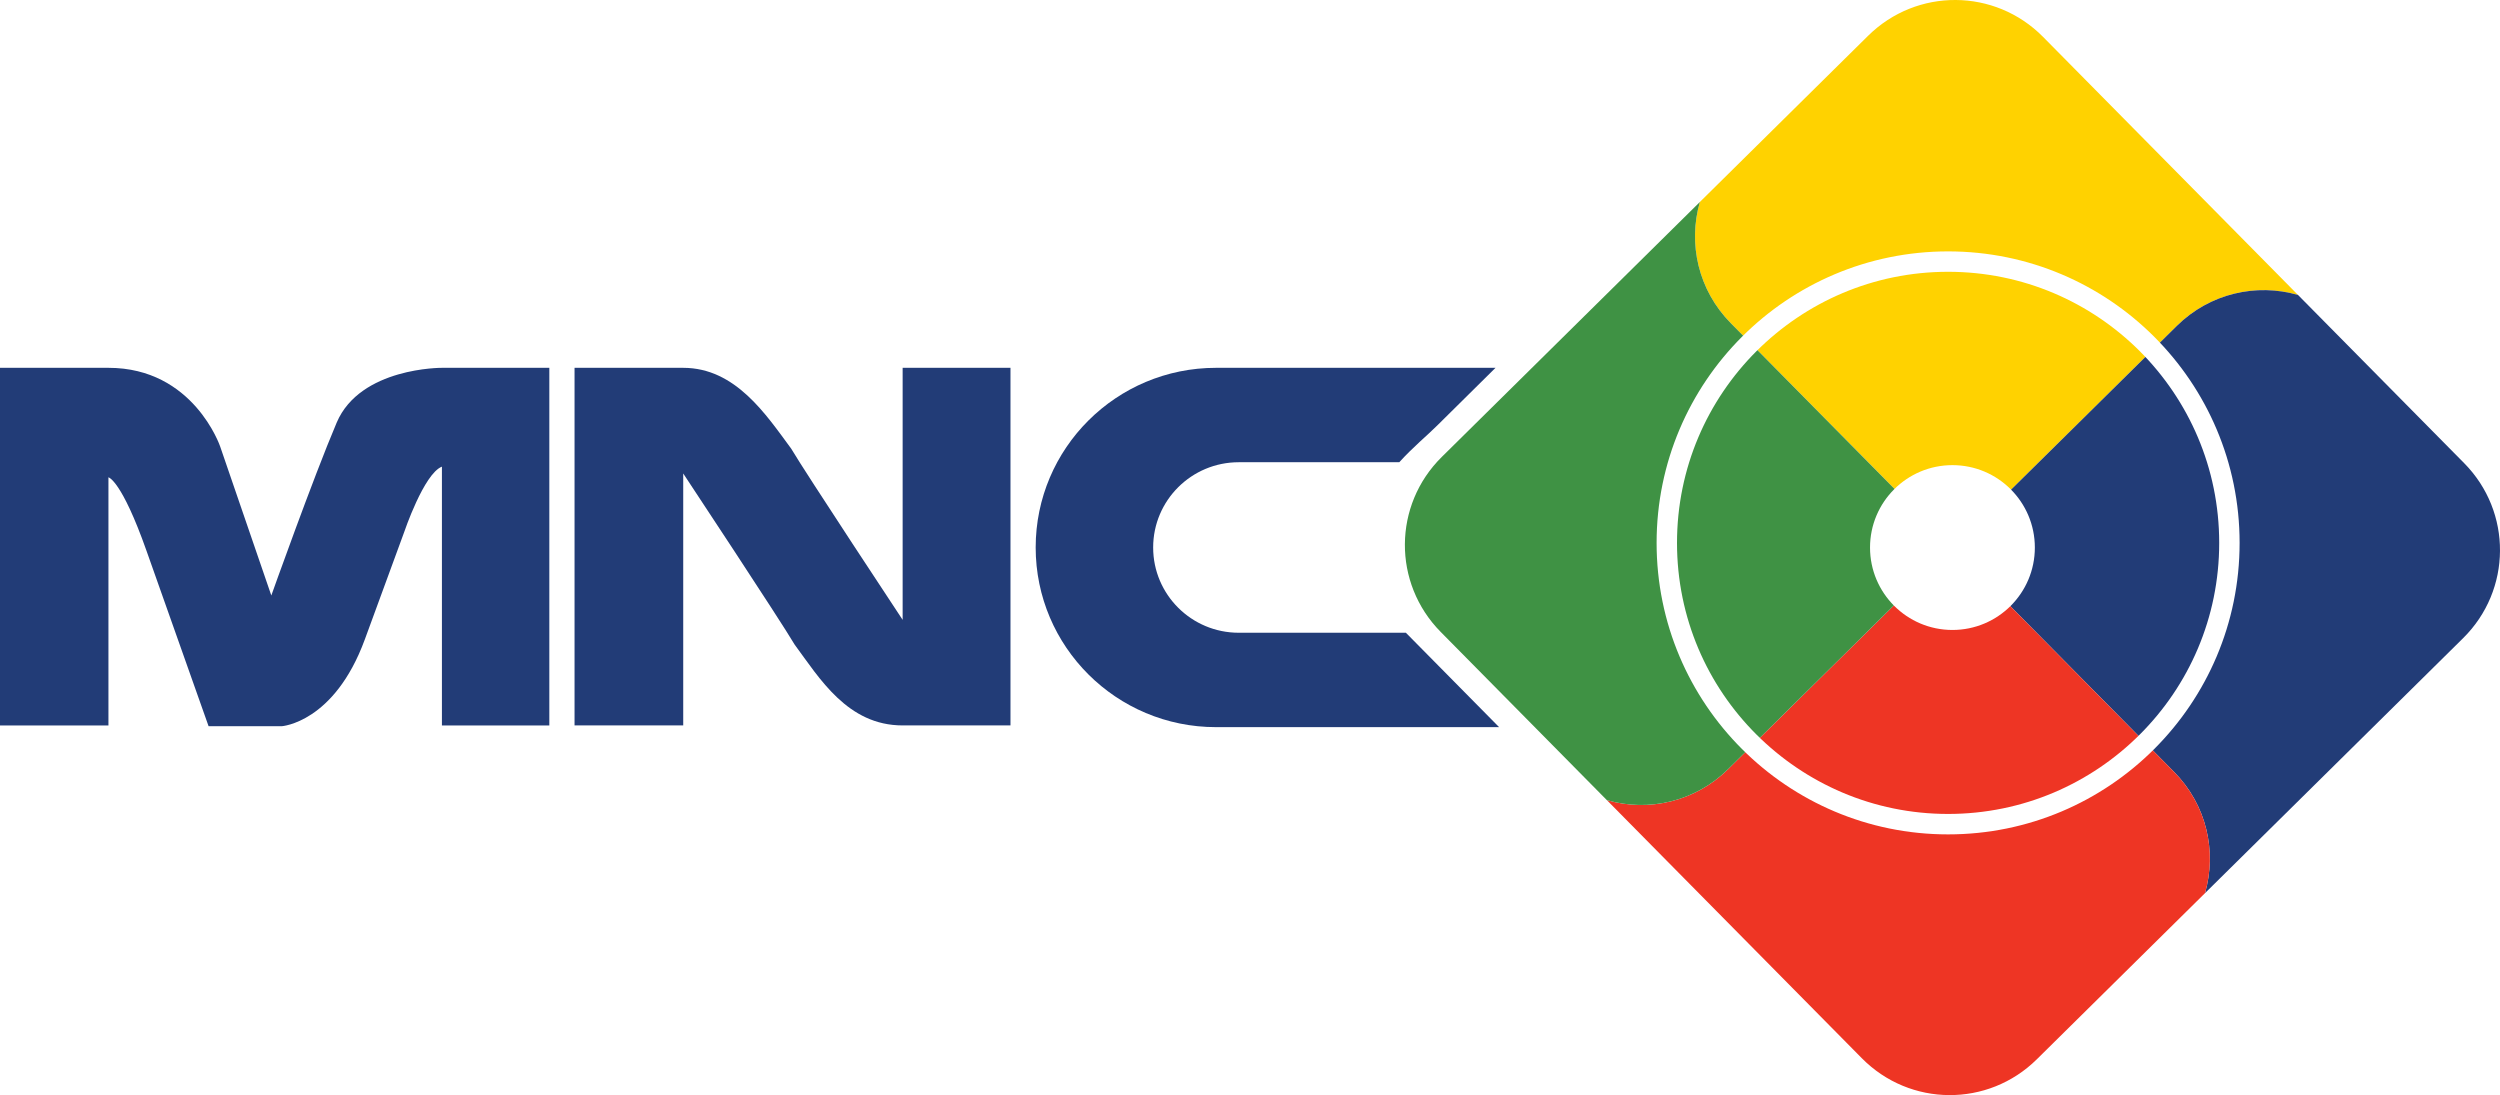 <?xml version="1.0" encoding="UTF-8" standalone="no"?>
<svg
   xmlns:dc="http://purl.org/dc/elements/1.1/"
   xmlns:cc="http://creativecommons.org/ns#"
   xmlns:rdf="http://www.w3.org/1999/02/22-rdf-syntax-ns#"
   xmlns:svg="http://www.w3.org/2000/svg"
   xmlns="http://www.w3.org/2000/svg"
   xmlns:sodipodi="http://sodipodi.sourceforge.net/DTD/sodipodi-0.dtd"
   xmlns:inkscape="http://www.inkscape.org/namespaces/inkscape"
   width="999.999"
   height="438.046"
   viewBox="0 0 999.999 438.046"
   id="svg2"
   version="1.1"
   inkscape:version="1.0.2 (e86c870879, 2021-01-15)"
   sodipodi:docname="MNC 2015.svg">
  <defs
     id="defs4">
    <clipPath
       id="clipPath6686"
       clipPathUnits="userSpaceOnUse">
      <path
         inkscape:connector-curvature="0"
         id="path6688"
         d="M 0,0 H 595.276 V 841.89 H 0 Z" />
    </clipPath>
    <clipPath
       id="clipPath6714"
       clipPathUnits="userSpaceOnUse">
      <path
         inkscape:connector-curvature="0"
         id="path6716"
         d="M 0,0 H 595.276 V 841.89 H 0 Z" />
    </clipPath>
    <clipPath
       id="clipPath6730"
       clipPathUnits="userSpaceOnUse">
      <path
         inkscape:connector-curvature="0"
         id="path6732"
         d="m 142.408,777.123 c 0,-6.97 4.874,-12.802 11.397,-14.279 v 0 c -6.447,1.536 -11.24,7.332 -11.24,14.249 v 0 c 0,8.09 6.558,14.648 14.649,14.648 v 0 c 0.89,0 1.762,-0.079 2.608,-0.232 v 0 c -0.896,0.172 -1.823,0.262 -2.772,0.262 v 0 c -8.083,0 -14.642,-6.558 -14.642,-14.648" />
    </clipPath>
    <clipPath
       id="clipPath6742"
       clipPathUnits="userSpaceOnUse">
      <path
         inkscape:connector-curvature="0"
         id="path6744"
         d="M 0,0 H 595.276 V 841.89 H 0 Z" />
    </clipPath>
    <clipPath
       id="clipPath6754"
       clipPathUnits="userSpaceOnUse">
      <path
         inkscape:connector-curvature="0"
         id="path6756"
         d="m 171.694,777.123 c 0,-8.086 -6.555,-14.64 -14.644,-14.64 v 0 c -1.115,0 -2.2,0.125 -3.245,0.361 v 0 c 1.093,-0.261 2.234,-0.398 3.409,-0.398 v 0 c 8.087,0 14.651,6.555 14.651,14.647 v 0 c 0,7.2 -5.198,13.186 -12.043,14.416 v 0 c 6.763,-1.295 11.872,-7.244 11.872,-14.386" />
    </clipPath>
    <clipPath
       id="clipPath6766"
       clipPathUnits="userSpaceOnUse">
      <path
         inkscape:connector-curvature="0"
         id="path6768"
         d="m 147.273,787.024 2.558,-2.622 5.559,-5.605 c 0.409,0.472 1.012,0.769 1.685,0.769 v 0 c 0.663,0 1.258,-0.29 1.665,-0.751 v 0 l 0.776,0.778 5.278,5.229 2.148,2.094 c -0.002,0.003 -0.005,0.005 -0.006,0.007 v 0 c -2.532,2.508 -6.021,4.058 -9.886,4.058 v 0 c -3.808,0 -7.252,-1.508 -9.777,-3.957" />
    </clipPath>
    <clipPath
       id="clipPath6778"
       clipPathUnits="userSpaceOnUse">
      <path
         inkscape:connector-curvature="0"
         id="path6780"
         d="m 164.794,784.822 -5.278,-5.229 -0.776,-0.778 c 0.348,-0.392 0.557,-0.909 0.557,-1.475 v 0 c 0,-0.668 -0.293,-1.266 -0.759,-1.673 v 0 l 5.243,-5.134 3.17,-3.189 c 2.522,2.505 4.078,5.956 4.078,9.779 v 0 c 0,3.827 -1.56,7.282 -4.087,9.793 v 0 z" />
    </clipPath>
    <clipPath
       id="clipPath6790"
       clipPathUnits="userSpaceOnUse">
      <path
         inkscape:connector-curvature="0"
         id="path6792"
         d="m 157.075,775.119 c -0.558,0 -1.067,0.204 -1.458,0.542 v 0 l -5.161,-5.261 -3.185,-3.17 c 2.526,-2.449 5.97,-3.96 9.779,-3.96 v 0 c 3.865,0 7.354,1.552 9.886,4.059 v 0 c 0.004,0.005 0.009,0.01 0.015,0.015 v 0 l -3.17,3.189 -5.243,5.134 c -0.391,-0.341 -0.903,-0.548 -1.463,-0.548" />
    </clipPath>
    <clipPath
       id="clipPath6802"
       clipPathUnits="userSpaceOnUse">
      <path
         inkscape:connector-curvature="0"
         id="path6804"
         d="m 147.171,786.923 c -2.534,-2.512 -4.097,-5.97 -4.097,-9.8 v 0 c 0,-3.83 1.563,-7.288 4.097,-9.794 v 0 c 0.034,-0.033 0.067,-0.066 0.1,-0.099 v 0 l 3.185,3.17 5.161,5.261 c -0.471,0.407 -0.768,1.008 -0.768,1.679 v 0 c 0,0.557 0.203,1.066 0.541,1.457 v 0 l -5.559,5.605 -2.558,2.622 c -0.034,-0.033 -0.068,-0.067 -0.102,-0.101" />
    </clipPath>
    <clipPath
       id="clipPath6814"
       clipPathUnits="userSpaceOnUse">
      <path
         inkscape:connector-curvature="0"
         id="path6816"
         d="m 142.565,777.093 c 0,-6.917 4.793,-12.713 11.24,-14.249 v 0 c 1.045,-0.236 2.13,-0.361 3.245,-0.361 v 0 c 8.089,0 14.644,6.554 14.644,14.64 v 0 c 0,7.142 -5.109,13.091 -11.872,14.386 v 0 c -0.846,0.153 -1.718,0.232 -2.608,0.232 v 0 c -8.091,0 -14.649,-6.558 -14.649,-14.648 m 4.706,-9.863 c -0.033,0.033 -0.066,0.066 -0.1,0.099 v 0 c -2.534,2.506 -4.097,5.964 -4.097,9.794 v 0 c 0,3.83 1.563,7.288 4.097,9.8 v 0 c 0.034,0.034 0.068,0.068 0.102,0.101 v 0 c 2.525,2.449 5.969,3.957 9.777,3.957 v 0 c 3.865,0 7.354,-1.55 9.886,-4.058 v 0 c 0.001,-0.002 0.004,-0.004 0.006,-0.007 v 0 c 2.527,-2.511 4.087,-5.966 4.087,-9.793 v 0 c 0,-3.823 -1.556,-7.274 -4.078,-9.779 v 0 c -0.006,-0.005 -0.011,-0.01 -0.015,-0.015 v 0 c -2.532,-2.507 -6.021,-4.059 -9.886,-4.059 v 0 c -3.809,0 -7.253,1.511 -9.779,3.96" />
    </clipPath>
    <clipPath
       id="clipPath6826"
       clipPathUnits="userSpaceOnUse">
      <path
         inkscape:connector-curvature="0"
         id="path6828"
         d="m 155.39,778.797 c -0.338,-0.391 -0.541,-0.9 -0.541,-1.457 v 0 c 0,-0.671 0.297,-1.272 0.768,-1.679 v 0 c 0.391,-0.338 0.9,-0.542 1.458,-0.542 v 0 c 0.56,0 1.072,0.207 1.463,0.548 v 0 c 0.466,0.407 0.759,1.005 0.759,1.673 v 0 c 0,0.566 -0.209,1.083 -0.557,1.475 v 0 c -0.407,0.461 -1.002,0.751 -1.665,0.751 v 0 c -0.673,0 -1.276,-0.297 -1.685,-0.769" />
    </clipPath>
    <clipPath
       id="clipPath6838"
       clipPathUnits="userSpaceOnUse">
      <path
         inkscape:connector-curvature="0"
         id="path6840"
         d="M 0,0 H 595.276 V 841.89 H 0 Z" />
    </clipPath>
    <filter
       inkscape:collect="always"
       style="color-interpolation-filters:sRGB"
       id="filter261"
       x="-0.764"
       width="2.527"
       y="-0.764"
       height="2.527">
      <feGaussianBlur
         inkscape:collect="always"
         stdDeviation="20.978"
         id="feGaussianBlur263" />
    </filter>
  </defs>
  <sodipodi:namedview
     id="base"
     pagecolor="#ffffff"
     bordercolor="#666666"
     borderopacity="1.0"
     inkscape:pageopacity="0.0"
     inkscape:pageshadow="2"
     inkscape:zoom="1.4142136"
     inkscape:cx="807.16659"
     inkscape:cy="231.29136"
     inkscape:document-units="px"
     inkscape:current-layer="layer1"
     showgrid="false"
     fit-margin-top="0"
     fit-margin-left="0"
     fit-margin-right="0"
     fit-margin-bottom="0"
     units="px"
     inkscape:window-width="1366"
     inkscape:window-height="705"
     inkscape:window-x="-8"
     inkscape:window-y="-8"
     inkscape:window-maximized="1"
     inkscape:document-rotation="0" />
  <g
     inkscape:label="Layer 1"
     inkscape:groupmode="layer"
     id="layer1"
     transform="translate(-231.774,-139.201)">
    <g
       id="g223"
       transform="translate(-836.375,40.748)">
      <path
         id="rect73"
         style="opacity:1;fill:#ffd200;fill-opacity:1;stroke-width:16.585;stroke-linecap:square;paint-order:stroke markers fill"
         d="m 1849.124,317.476 89.739,-88.65 c 13.236,-13.075 31.86,-17.18 48.488,-12.382 L 1885.372,113.21 c -19.271,-19.508 -50.49,-19.7 -69.998,-0.429 l -67.283,66.466 c -4.797,16.628 -0.693,35.253 12.382,48.489 z" />
      <path
         id="rect73-6"
         style="fill:#223c77;fill-opacity:1;stroke-width:16.585;stroke-linecap:square;paint-order:stroke markers fill"
         d="m 1849.124,317.476 88.65,89.739 c 13.075,13.236 17.18,31.86 12.382,48.488 l 103.234,-101.981 c 19.508,-19.271 19.7,-50.49 0.429,-69.998 l -66.466,-67.283 c -16.628,-4.797 -35.253,-0.693 -48.488,12.382 z" />
      <path
         id="rect73-66"
         style="fill:#ee3524;fill-opacity:1;stroke-width:16.585;stroke-linecap:square;paint-order:stroke markers fill"
         d="m 1849.123,317.475 -89.739,88.65 c -13.236,13.075 -31.86,17.179 -48.488,12.382 l 101.981,103.234 c 19.271,19.508 50.49,19.7 69.998,0.429 l 67.283,-66.466 c 4.797,-16.628 0.693,-35.253 -12.382,-48.489 z" />
      <path
         id="rect73-9"
         style="fill:#3f9244;fill-opacity:1;stroke-width:16.585;stroke-linecap:square;paint-order:stroke markers fill"
         d="m 1849.124,317.474 -88.65,-89.739 c -13.075,-13.236 -17.18,-31.86 -12.382,-48.488 l -103.234,101.981 c -19.508,19.271 -19.7,50.49 -0.429,69.998 l 66.466,67.283 c 16.628,4.797 35.253,0.693 48.488,-12.382 z" />
    </g>
    <path
       inkscape:connector-curvature="0"
       id="path6724"
       style="display:inline;fill:#ffffff;fill-opacity:1;fill-rule:nonzero;stroke:none;stroke-width:7.792"
       d="m 894.414,356.369 c 0,-64.406 52.212,-116.612 116.589,-116.612 64.415,0 116.612,52.206 116.612,116.612 0,64.398 -52.197,116.589 -116.612,116.589 -64.377,0 -116.589,-52.19 -116.589,-116.589 m 8.162,0 c 0,29.981 12.126,57.034 31.777,76.646 19.659,19.619 46.704,31.765 76.65,31.765 29.985,0 57.053,-12.146 76.689,-31.765 19.636,-19.611 31.762,-46.665 31.762,-76.646 0,-29.981 -12.126,-57.034 -31.762,-76.693 -19.636,-19.627 -46.704,-31.757 -76.689,-31.757 -29.946,0 -56.991,12.13 -76.65,31.757 -19.651,19.658 -31.777,46.712 -31.777,76.693" />
    <g
       id="g205">
      <path
         inkscape:connector-curvature="0"
         id="path6852"
         style="fill:#223c77;fill-opacity:1;fill-rule:nonzero;stroke:none;stroke-width:7.826"
         d="m 794.444,392.621 -0.313,-0.321 h -66.848 c -18.907,0 -34.246,-15.26 -34.246,-34.105 0,-18.845 15.339,-34.105 34.246,-34.105 h 64.211 c 5.392,-5.979 11.191,-10.714 15.221,-14.744 l 23.266,-23.016 H 718.198 c -39.857,0 -72.154,32.164 -72.154,71.864 0,39.685 32.297,71.864 72.154,71.864 h 113.216 z" />
      <path
         inkscape:connector-curvature="0"
         id="path6844"
         style="fill:#223c77;fill-opacity:1;fill-rule:nonzero;stroke:none;stroke-width:7.826"
         d="m 592.831,286.331 v 100.812 c 0,0 -38.769,-58.647 -44.576,-68.476 -9.978,-13.492 -22.241,-32.336 -43.191,-32.336 h -13.617 -29.855 v 143.04 h 43.472 V 328.59 c 0,0 38.777,58.623 44.584,68.476 9.954,13.46 21.145,32.305 43.183,32.305 h 13.625 29.511 V 286.331 Z" />
      <path
         inkscape:connector-curvature="0"
         id="path6848"
         style="fill:#223c77;fill-opacity:1;fill-rule:nonzero;stroke:none;stroke-width:7.826"
         d="m 366.456,308.227 c -9.414,22.147 -26.154,69.172 -26.154,69.172 l -20.457,-59.578 c 0,0 -10.643,-31.491 -44.693,-31.491 h -43.378 v 143.048 h 43.378 v -99.255 c 0,0 5.196,1.01 15.221,29.386 10.025,28.337 24.839,70.182 24.839,70.182 h 29.237 c 0,0 21.012,-1.362 33.244,-34.684 l 15.745,-42.94 c 0,0 7.881,-23.391 15.104,-26.209 v 103.52 h 42.964 V 286.33 h -42.964 c 0,0 -32.657,-0.227 -42.087,21.897"
         inkscape:label="path6848" />
    </g>
    <circle
       style="opacity:1;mix-blend-mode:normal;fill:#ffffff;fill-opacity:1;stroke-width:40.53;stroke-linecap:square;paint-order:stroke markers fill;filter:url(#filter261)"
       id="path225-7"
       r="32.965"
       cy="358.221"
       cx="1012.749" />
    <circle
       style="opacity:1;fill:#ffffff;fill-opacity:1;stroke-width:21.403;stroke-linecap:square;paint-order:stroke markers fill"
       id="path225"
       r="17.409"
       cy="358.221"
       cx="1012.75" />
  </g>
</svg>
